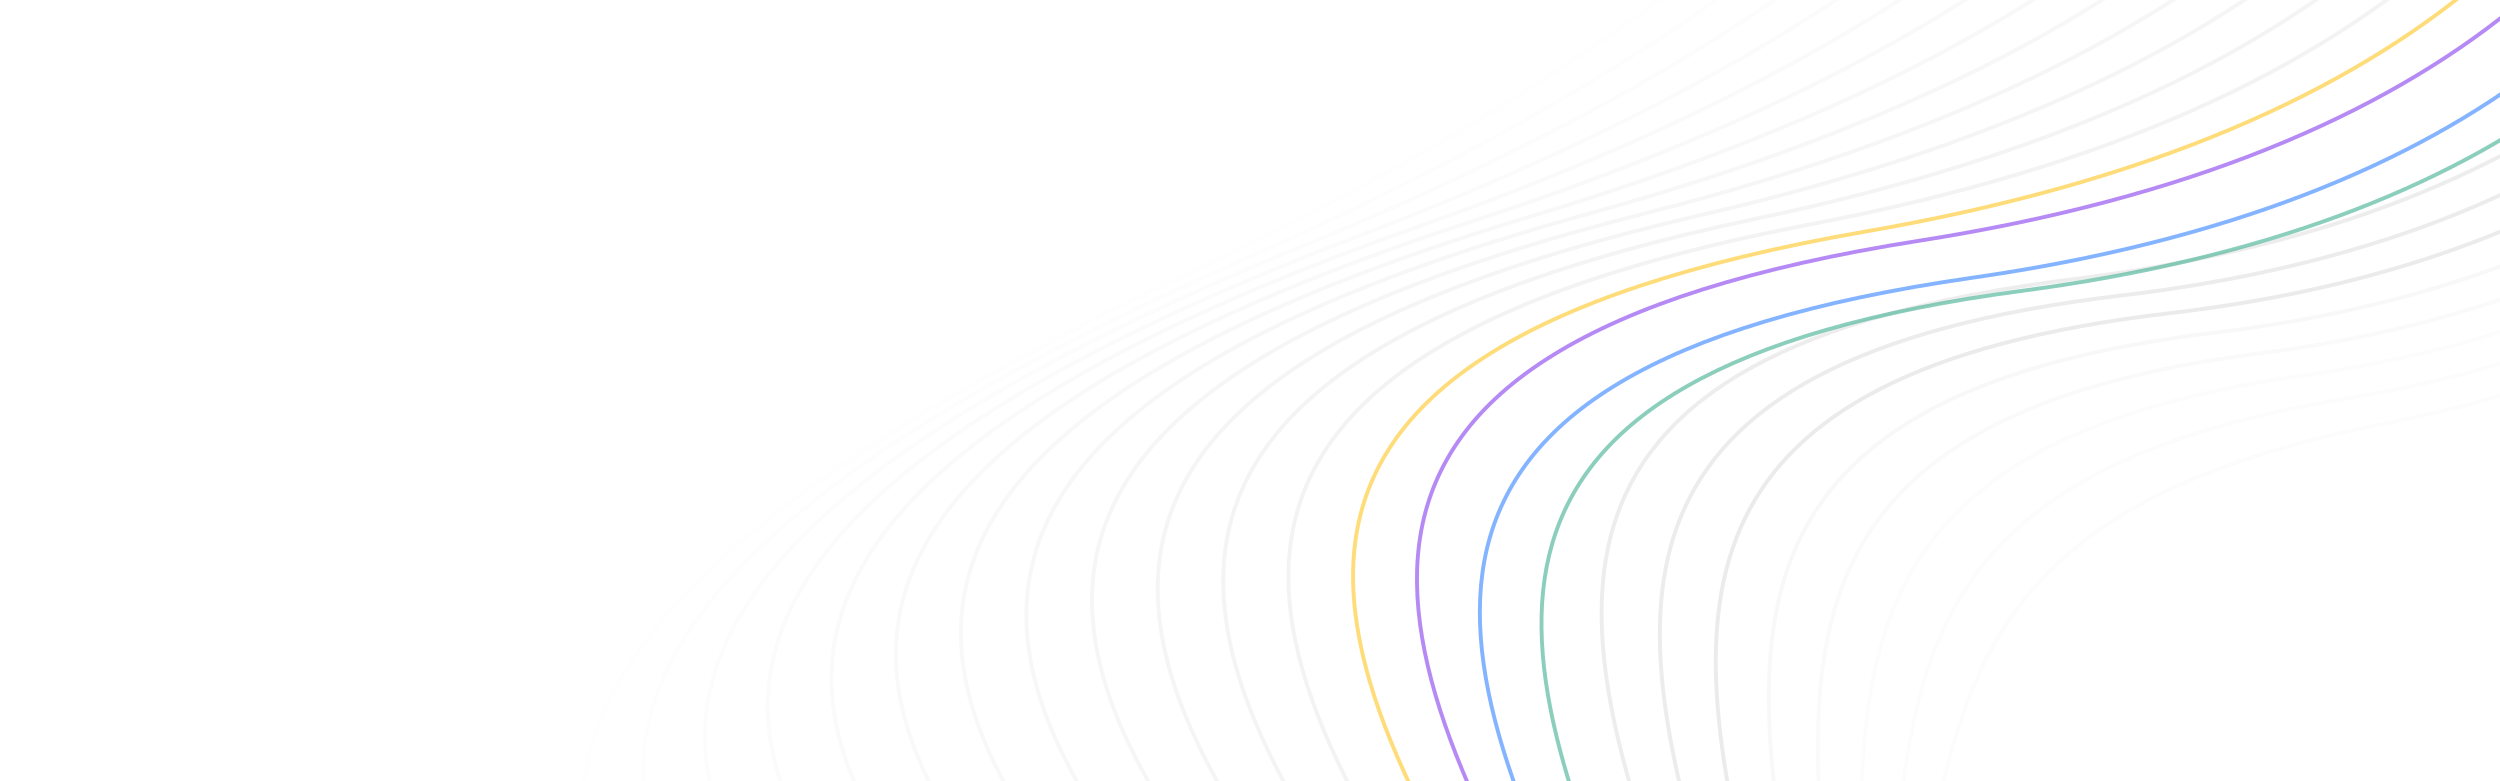 <svg width="1920" height="600" viewBox="0 0 1920 600" fill="none" xmlns="http://www.w3.org/2000/svg">
<path opacity="0.042" d="M809.255 -1380.84C1384.06 -1105.02 2209.26 -400.592 911.594 210.533C-710.487 974.44 2470.43 1151.16 2104.17 2121.39" stroke="black" stroke-opacity="0.1" stroke-width="3"/>
<path opacity="0.083" d="M917.539 -1363.27C1459.55 -1075.16 2225.98 -359.34 955.599 199.078C-632.383 897.1 2418.21 1169.12 2029.41 2108.33" stroke="black" stroke-opacity="0.1" stroke-width="3"/>
<path opacity="0.125" d="M1023.5 -1341.55C1532.71 -1042.99 2240.87 -318.86 999.778 189.231C-551.586 824.346 2366.46 1183.42 1956.99 2091.14" stroke="black" stroke-opacity="0.1" stroke-width="3"/>
<path opacity="0.167" d="M1126.95 -1315.8C1603.45 -1008.63 2253.98 -279.237 1044.05 180.993C-468.361 756.281 2315.35 1194.11 1887.08 2069.94" stroke="black" stroke-opacity="0.1" stroke-width="3"/>
<path opacity="0.208" d="M1227.73 -1286.15C1671.7 -972.193 2265.37 -240.546 1088.32 174.363C-382.984 692.999 2265.05 1201.22 1819.83 2044.87" stroke="black" stroke-opacity="0.1" stroke-width="3"/>
<path opacity="0.25" d="M1325.7 -1252.75C1737.39 -933.806 2275.13 -202.864 1132.53 169.332C-295.714 634.577 2215.75 1204.8 1755.42 2016.05" stroke="black" stroke-opacity="0.1" stroke-width="3"/>
<path opacity="0.292" d="M1420.67 -1215.74C1800.45 -893.591 2283.32 -166.261 1176.59 165.893C-206.834 581.086 2167.59 1204.92 1693.98 1983.65" stroke="black" stroke-opacity="0.1" stroke-width="3"/>
<path opacity="0.333" d="M1512.53 -1175.26C1860.83 -851.678 2290.02 -130.805 1220.41 164.032C-116.613 532.578 2120.74 1201.63 1635.67 1947.8" stroke="black" stroke-opacity="0.1" stroke-width="3"/>
<path opacity="0.375" d="M1601.13 -1131.48C1918.47 -808.195 2295.31 -96.559 1263.92 163.733C-25.323 489.098 2075.37 1195.02 1580.61 1908.66" stroke="black" stroke-opacity="0.1" stroke-width="3"/>
<path opacity="0.417" d="M1686.34 -1084.55C1973.34 -763.273 2299.28 -63.585 1307.05 164.976C66.759 450.676 2031.62 1185.16 1528.94 1866.4" stroke="black" stroke-opacity="0.1" stroke-width="3"/>
<path opacity="0.458" d="M1768.04 -1034.64C2025.38 -717.047 2301.99 -31.938 1349.71 167.736C159.356 417.33 1989.64 1172.13 1480.78 1821.18" stroke="black" stroke-opacity="0.1" stroke-width="3"/>
<path opacity="0.708" d="M2178.92 -682.679C2277.04 -419.91 2297.03 127.394 1591.98 214.454C710.67 323.278 1782.61 1033.26 1270.98 1497.68" stroke="black" stroke-opacity="0.1" stroke-width="3"/>
<path opacity="0.75" d="M2233.42 -617.009C2308.79 -368.373 2293.51 148.501 1629.45 226.911C799.374 324.924 1756.73 1001.06 1249.95 1436.81" stroke="black" stroke-opacity="0.1" stroke-width="3"/>
<path opacity="0.792" d="M2283.78 -549.856C2337.63 -316.63 2289.46 167.975 1665.92 240.584C886.489 331.345 1733.62 966.607 1233.07 1374.48" stroke="black" stroke-opacity="0.1" stroke-width="3"/>
<path opacity="0.3" d="M2329.94 -481.418C2363.6 -264.816 2284.99 185.796 1701.34 255.421C971.767 342.452 1713.36 930.038 1220.38 1310.87" stroke="black" stroke-opacity="0.1" stroke-width="3"/>
<path opacity="0.2" d="M2371.88 -411.898C2386.69 -213.067 2280.19 201.951 1735.64 271.37C1054.97 358.143 1696.04 891.497 1211.89 1246.2" stroke="black" stroke-opacity="0.1" stroke-width="3"/>
<path opacity="0.15" d="M2409.58 -341.498C2406.96 -161.518 2275.15 216.428 1768.8 288.373C1135.86 378.304 1681.75 851.128 1207.63 1180.66" stroke="black" stroke-opacity="0.1" stroke-width="3"/>
<path opacity="0.125" d="M2443.02 -270.423C2424.44 -110.303 2269.97 229.224 1800.75 306.374C1214.21 402.812 1670.56 809.082 1207.61 1114.46" stroke="black" stroke-opacity="0.1" stroke-width="3"/>
<path opacity="0.125" d="M2472.21 -198.876C2439.16 -59.554 2264.74 240.335 1831.44 325.311C1289.81 431.531 1662.52 765.51 1211.83 1047.8" stroke="black" stroke-opacity="0.1" stroke-width="3"/>
<path opacity="0.5" d="M1846.12 -981.933C2074.57 -669.651 2303.55 -1.671 1391.84 171.989C252.2 389.065 1949.58 1156.04 1436.23 1773.17" stroke="black" stroke-opacity="0.1" stroke-width="3"/>
<path opacity="0.583" d="M1991.02 -868.818C2164.3 -571.896 2303.53 54.527 1474.2 184.842C437.539 347.735 1875.74 1115.06 1358.38 1669.51" stroke="#8338EC" stroke-width="3"/>
<path opacity="0.542" d="M1920.47 -926.596C2120.88 -621.219 2304.03 27.168 1433.35 177.704C345.011 365.875 1911.56 1136.99 1395.39 1722.55" stroke="#FFBE0B" stroke-width="3"/>
<path opacity="0.625" d="M2057.65 -788.778C2204.8 -501.81 2302.13 100.377 1514.29 213.374C529.494 354.621 1842.22 1110.39 1325.25 1634.22" stroke="#3A86FF" stroke-width="3"/>
<path opacity="0.667" d="M2120.31 -726.667C2242.38 -451.101 2299.94 124.677 1553.58 223.26C620.626 346.488 1811.14 1083.08 1296.1 1576.88" stroke="#52B69A" stroke-width="3"/>
</svg>
